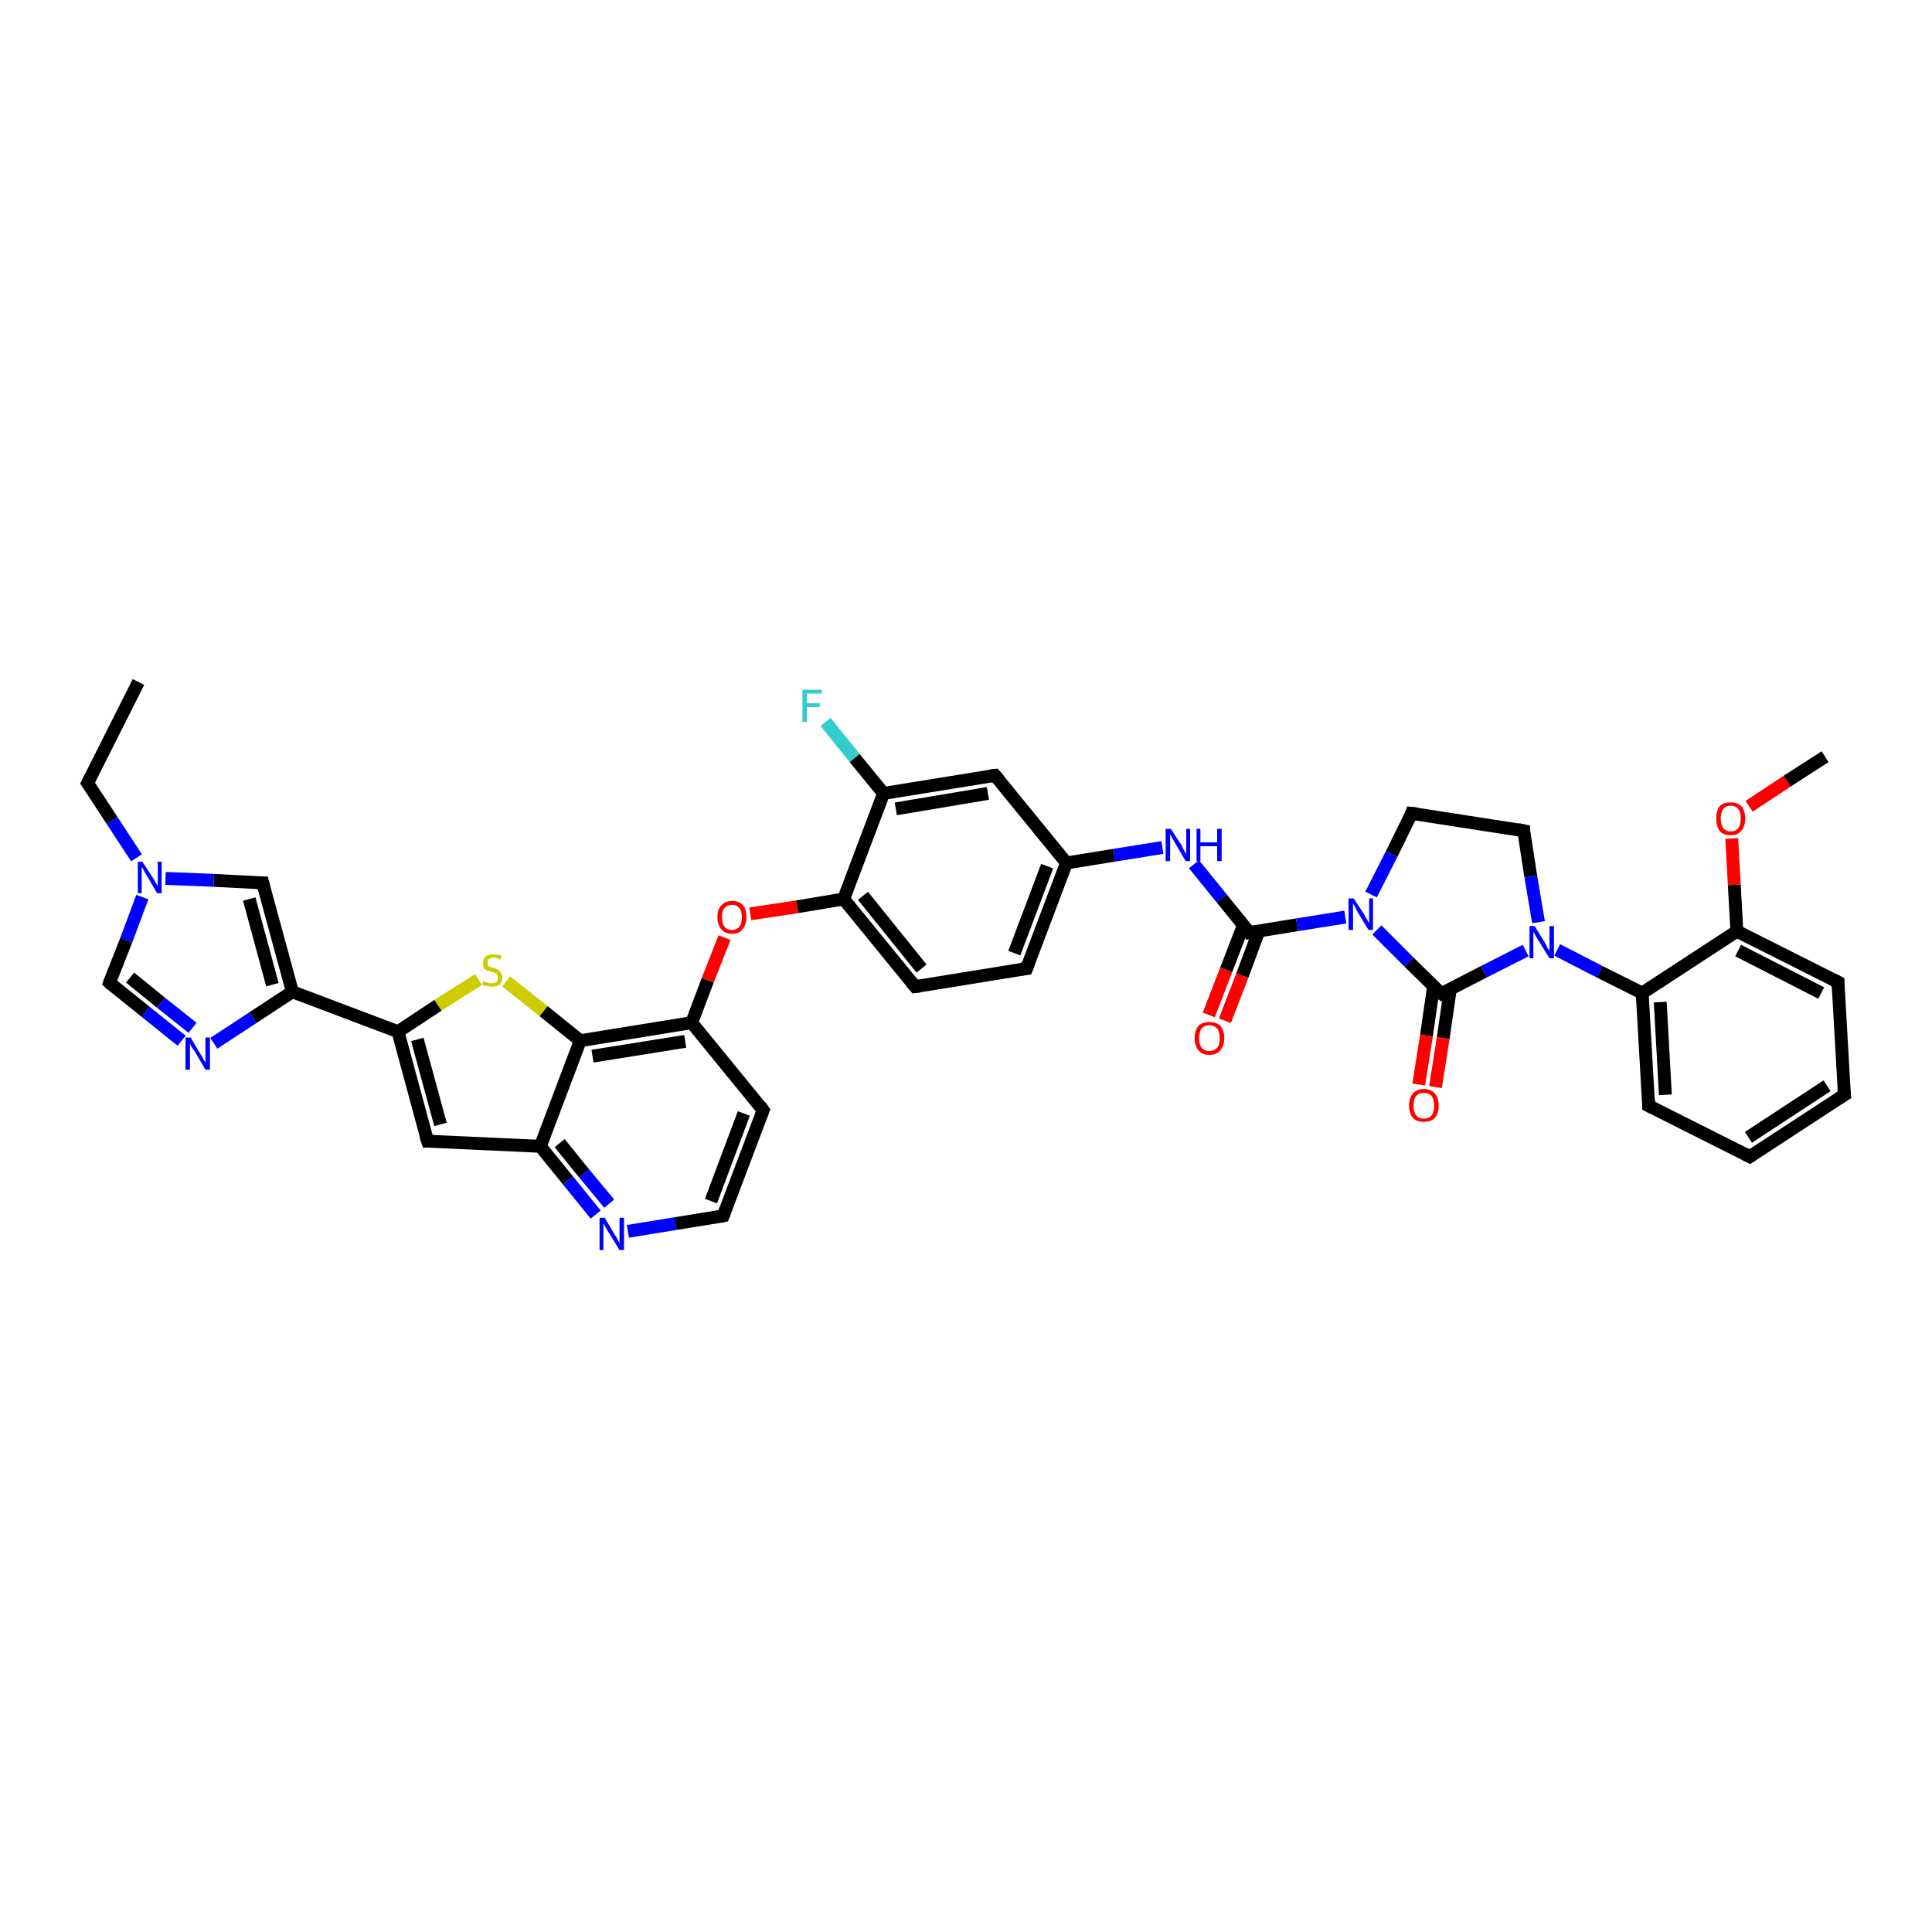 <?xml version='1.0' encoding='iso-8859-1'?>
<svg version='1.1' baseProfile='full'
              xmlns='http://www.w3.org/2000/svg'
                      xmlns:rdkit='http://www.rdkit.org/xml'
                      xmlns:xlink='http://www.w3.org/1999/xlink'
                  xml:space='preserve'
width='300px' height='300px' viewBox='0 0 300 300'>
<!-- END OF HEADER -->
<rect style='opacity:1.0;fill:#FFFFFF;stroke:none' width='300.0' height='300.0' x='0.0' y='0.0'> </rect>
<path class='bond-0 atom-0 atom-1' d='M 21.5,105.9 L 13.6,121.6' style='fill:none;fill-rule:evenodd;stroke:#000000;stroke-width:2.0px;stroke-linecap:butt;stroke-linejoin:miter;stroke-opacity:1' />
<path class='bond-1 atom-1 atom-2' d='M 13.6,121.6 L 17.4,127.4' style='fill:none;fill-rule:evenodd;stroke:#000000;stroke-width:2.0px;stroke-linecap:butt;stroke-linejoin:miter;stroke-opacity:1' />
<path class='bond-1 atom-1 atom-2' d='M 17.4,127.4 L 21.2,133.2' style='fill:none;fill-rule:evenodd;stroke:#0000FF;stroke-width:2.0px;stroke-linecap:butt;stroke-linejoin:miter;stroke-opacity:1' />
<path class='bond-2 atom-2 atom-3' d='M 22.1,139.3 L 19.6,146.0' style='fill:none;fill-rule:evenodd;stroke:#0000FF;stroke-width:2.0px;stroke-linecap:butt;stroke-linejoin:miter;stroke-opacity:1' />
<path class='bond-2 atom-2 atom-3' d='M 19.6,146.0 L 17.0,152.6' style='fill:none;fill-rule:evenodd;stroke:#000000;stroke-width:2.0px;stroke-linecap:butt;stroke-linejoin:miter;stroke-opacity:1' />
<path class='bond-3 atom-3 atom-4' d='M 17.0,152.6 L 22.6,157.1' style='fill:none;fill-rule:evenodd;stroke:#000000;stroke-width:2.0px;stroke-linecap:butt;stroke-linejoin:miter;stroke-opacity:1' />
<path class='bond-3 atom-3 atom-4' d='M 22.6,157.1 L 28.2,161.6' style='fill:none;fill-rule:evenodd;stroke:#0000FF;stroke-width:2.0px;stroke-linecap:butt;stroke-linejoin:miter;stroke-opacity:1' />
<path class='bond-3 atom-3 atom-4' d='M 20.2,151.8 L 25.0,155.7' style='fill:none;fill-rule:evenodd;stroke:#000000;stroke-width:2.0px;stroke-linecap:butt;stroke-linejoin:miter;stroke-opacity:1' />
<path class='bond-3 atom-3 atom-4' d='M 25.0,155.7 L 29.9,159.6' style='fill:none;fill-rule:evenodd;stroke:#0000FF;stroke-width:2.0px;stroke-linecap:butt;stroke-linejoin:miter;stroke-opacity:1' />
<path class='bond-4 atom-4 atom-5' d='M 33.2,162.0 L 39.3,158.0' style='fill:none;fill-rule:evenodd;stroke:#0000FF;stroke-width:2.0px;stroke-linecap:butt;stroke-linejoin:miter;stroke-opacity:1' />
<path class='bond-4 atom-4 atom-5' d='M 39.3,158.0 L 45.4,154.0' style='fill:none;fill-rule:evenodd;stroke:#000000;stroke-width:2.0px;stroke-linecap:butt;stroke-linejoin:miter;stroke-opacity:1' />
<path class='bond-5 atom-5 atom-6' d='M 45.4,154.0 L 40.8,137.1' style='fill:none;fill-rule:evenodd;stroke:#000000;stroke-width:2.0px;stroke-linecap:butt;stroke-linejoin:miter;stroke-opacity:1' />
<path class='bond-5 atom-5 atom-6' d='M 42.3,152.9 L 38.7,139.6' style='fill:none;fill-rule:evenodd;stroke:#000000;stroke-width:2.0px;stroke-linecap:butt;stroke-linejoin:miter;stroke-opacity:1' />
<path class='bond-6 atom-5 atom-7' d='M 45.4,154.0 L 61.8,160.2' style='fill:none;fill-rule:evenodd;stroke:#000000;stroke-width:2.0px;stroke-linecap:butt;stroke-linejoin:miter;stroke-opacity:1' />
<path class='bond-7 atom-7 atom-8' d='M 61.8,160.2 L 66.4,177.2' style='fill:none;fill-rule:evenodd;stroke:#000000;stroke-width:2.0px;stroke-linecap:butt;stroke-linejoin:miter;stroke-opacity:1' />
<path class='bond-7 atom-7 atom-8' d='M 64.8,161.4 L 68.4,174.6' style='fill:none;fill-rule:evenodd;stroke:#000000;stroke-width:2.0px;stroke-linecap:butt;stroke-linejoin:miter;stroke-opacity:1' />
<path class='bond-8 atom-8 atom-9' d='M 66.4,177.2 L 83.9,178.0' style='fill:none;fill-rule:evenodd;stroke:#000000;stroke-width:2.0px;stroke-linecap:butt;stroke-linejoin:miter;stroke-opacity:1' />
<path class='bond-9 atom-9 atom-10' d='M 83.9,178.0 L 88.2,183.3' style='fill:none;fill-rule:evenodd;stroke:#000000;stroke-width:2.0px;stroke-linecap:butt;stroke-linejoin:miter;stroke-opacity:1' />
<path class='bond-9 atom-9 atom-10' d='M 88.2,183.3 L 92.5,188.6' style='fill:none;fill-rule:evenodd;stroke:#0000FF;stroke-width:2.0px;stroke-linecap:butt;stroke-linejoin:miter;stroke-opacity:1' />
<path class='bond-9 atom-9 atom-10' d='M 86.9,177.5 L 90.7,182.2' style='fill:none;fill-rule:evenodd;stroke:#000000;stroke-width:2.0px;stroke-linecap:butt;stroke-linejoin:miter;stroke-opacity:1' />
<path class='bond-9 atom-9 atom-10' d='M 90.7,182.2 L 94.6,186.9' style='fill:none;fill-rule:evenodd;stroke:#0000FF;stroke-width:2.0px;stroke-linecap:butt;stroke-linejoin:miter;stroke-opacity:1' />
<path class='bond-10 atom-10 atom-11' d='M 97.5,191.2 L 104.9,190.0' style='fill:none;fill-rule:evenodd;stroke:#0000FF;stroke-width:2.0px;stroke-linecap:butt;stroke-linejoin:miter;stroke-opacity:1' />
<path class='bond-10 atom-10 atom-11' d='M 104.9,190.0 L 112.3,188.8' style='fill:none;fill-rule:evenodd;stroke:#000000;stroke-width:2.0px;stroke-linecap:butt;stroke-linejoin:miter;stroke-opacity:1' />
<path class='bond-11 atom-11 atom-12' d='M 112.3,188.8 L 118.5,172.4' style='fill:none;fill-rule:evenodd;stroke:#000000;stroke-width:2.0px;stroke-linecap:butt;stroke-linejoin:miter;stroke-opacity:1' />
<path class='bond-11 atom-11 atom-12' d='M 110.4,186.5 L 115.5,172.9' style='fill:none;fill-rule:evenodd;stroke:#000000;stroke-width:2.0px;stroke-linecap:butt;stroke-linejoin:miter;stroke-opacity:1' />
<path class='bond-12 atom-12 atom-13' d='M 118.5,172.4 L 107.4,158.8' style='fill:none;fill-rule:evenodd;stroke:#000000;stroke-width:2.0px;stroke-linecap:butt;stroke-linejoin:miter;stroke-opacity:1' />
<path class='bond-13 atom-13 atom-14' d='M 107.4,158.8 L 109.9,152.2' style='fill:none;fill-rule:evenodd;stroke:#000000;stroke-width:2.0px;stroke-linecap:butt;stroke-linejoin:miter;stroke-opacity:1' />
<path class='bond-13 atom-13 atom-14' d='M 109.9,152.2 L 112.5,145.6' style='fill:none;fill-rule:evenodd;stroke:#FF0000;stroke-width:2.0px;stroke-linecap:butt;stroke-linejoin:miter;stroke-opacity:1' />
<path class='bond-14 atom-14 atom-15' d='M 116.5,141.9 L 123.8,140.8' style='fill:none;fill-rule:evenodd;stroke:#FF0000;stroke-width:2.0px;stroke-linecap:butt;stroke-linejoin:miter;stroke-opacity:1' />
<path class='bond-14 atom-14 atom-15' d='M 123.8,140.8 L 131.0,139.6' style='fill:none;fill-rule:evenodd;stroke:#000000;stroke-width:2.0px;stroke-linecap:butt;stroke-linejoin:miter;stroke-opacity:1' />
<path class='bond-15 atom-15 atom-16' d='M 131.0,139.6 L 142.1,153.2' style='fill:none;fill-rule:evenodd;stroke:#000000;stroke-width:2.0px;stroke-linecap:butt;stroke-linejoin:miter;stroke-opacity:1' />
<path class='bond-15 atom-15 atom-16' d='M 134.0,139.1 L 143.1,150.4' style='fill:none;fill-rule:evenodd;stroke:#000000;stroke-width:2.0px;stroke-linecap:butt;stroke-linejoin:miter;stroke-opacity:1' />
<path class='bond-16 atom-16 atom-17' d='M 142.1,153.2 L 159.4,150.4' style='fill:none;fill-rule:evenodd;stroke:#000000;stroke-width:2.0px;stroke-linecap:butt;stroke-linejoin:miter;stroke-opacity:1' />
<path class='bond-17 atom-17 atom-18' d='M 159.4,150.4 L 165.6,134.0' style='fill:none;fill-rule:evenodd;stroke:#000000;stroke-width:2.0px;stroke-linecap:butt;stroke-linejoin:miter;stroke-opacity:1' />
<path class='bond-17 atom-17 atom-18' d='M 157.5,148.0 L 162.6,134.5' style='fill:none;fill-rule:evenodd;stroke:#000000;stroke-width:2.0px;stroke-linecap:butt;stroke-linejoin:miter;stroke-opacity:1' />
<path class='bond-18 atom-18 atom-19' d='M 165.6,134.0 L 173.0,132.8' style='fill:none;fill-rule:evenodd;stroke:#000000;stroke-width:2.0px;stroke-linecap:butt;stroke-linejoin:miter;stroke-opacity:1' />
<path class='bond-18 atom-18 atom-19' d='M 173.0,132.8 L 180.5,131.6' style='fill:none;fill-rule:evenodd;stroke:#0000FF;stroke-width:2.0px;stroke-linecap:butt;stroke-linejoin:miter;stroke-opacity:1' />
<path class='bond-19 atom-19 atom-20' d='M 185.4,134.2 L 189.7,139.5' style='fill:none;fill-rule:evenodd;stroke:#0000FF;stroke-width:2.0px;stroke-linecap:butt;stroke-linejoin:miter;stroke-opacity:1' />
<path class='bond-19 atom-19 atom-20' d='M 189.7,139.5 L 194.0,144.8' style='fill:none;fill-rule:evenodd;stroke:#000000;stroke-width:2.0px;stroke-linecap:butt;stroke-linejoin:miter;stroke-opacity:1' />
<path class='bond-20 atom-20 atom-21' d='M 193.1,143.6 L 190.4,150.6' style='fill:none;fill-rule:evenodd;stroke:#000000;stroke-width:2.0px;stroke-linecap:butt;stroke-linejoin:miter;stroke-opacity:1' />
<path class='bond-20 atom-20 atom-21' d='M 190.4,150.6 L 187.7,157.6' style='fill:none;fill-rule:evenodd;stroke:#FF0000;stroke-width:2.0px;stroke-linecap:butt;stroke-linejoin:miter;stroke-opacity:1' />
<path class='bond-20 atom-20 atom-21' d='M 195.5,144.5 L 192.9,151.5' style='fill:none;fill-rule:evenodd;stroke:#000000;stroke-width:2.0px;stroke-linecap:butt;stroke-linejoin:miter;stroke-opacity:1' />
<path class='bond-20 atom-20 atom-21' d='M 192.9,151.5 L 190.2,158.5' style='fill:none;fill-rule:evenodd;stroke:#FF0000;stroke-width:2.0px;stroke-linecap:butt;stroke-linejoin:miter;stroke-opacity:1' />
<path class='bond-21 atom-20 atom-22' d='M 194.0,144.8 L 201.4,143.6' style='fill:none;fill-rule:evenodd;stroke:#000000;stroke-width:2.0px;stroke-linecap:butt;stroke-linejoin:miter;stroke-opacity:1' />
<path class='bond-21 atom-20 atom-22' d='M 201.4,143.6 L 208.9,142.4' style='fill:none;fill-rule:evenodd;stroke:#0000FF;stroke-width:2.0px;stroke-linecap:butt;stroke-linejoin:miter;stroke-opacity:1' />
<path class='bond-22 atom-22 atom-23' d='M 212.9,138.9 L 216.1,132.6' style='fill:none;fill-rule:evenodd;stroke:#0000FF;stroke-width:2.0px;stroke-linecap:butt;stroke-linejoin:miter;stroke-opacity:1' />
<path class='bond-22 atom-22 atom-23' d='M 216.1,132.6 L 219.2,126.3' style='fill:none;fill-rule:evenodd;stroke:#000000;stroke-width:2.0px;stroke-linecap:butt;stroke-linejoin:miter;stroke-opacity:1' />
<path class='bond-23 atom-23 atom-24' d='M 219.2,126.3 L 236.6,129.0' style='fill:none;fill-rule:evenodd;stroke:#000000;stroke-width:2.0px;stroke-linecap:butt;stroke-linejoin:miter;stroke-opacity:1' />
<path class='bond-24 atom-24 atom-25' d='M 236.6,129.0 L 237.7,136.1' style='fill:none;fill-rule:evenodd;stroke:#000000;stroke-width:2.0px;stroke-linecap:butt;stroke-linejoin:miter;stroke-opacity:1' />
<path class='bond-24 atom-24 atom-25' d='M 237.7,136.1 L 238.9,143.2' style='fill:none;fill-rule:evenodd;stroke:#0000FF;stroke-width:2.0px;stroke-linecap:butt;stroke-linejoin:miter;stroke-opacity:1' />
<path class='bond-25 atom-25 atom-26' d='M 236.9,147.6 L 230.4,150.9' style='fill:none;fill-rule:evenodd;stroke:#0000FF;stroke-width:2.0px;stroke-linecap:butt;stroke-linejoin:miter;stroke-opacity:1' />
<path class='bond-25 atom-25 atom-26' d='M 230.4,150.9 L 223.8,154.3' style='fill:none;fill-rule:evenodd;stroke:#000000;stroke-width:2.0px;stroke-linecap:butt;stroke-linejoin:miter;stroke-opacity:1' />
<path class='bond-26 atom-26 atom-27' d='M 222.6,153.2 L 221.5,160.8' style='fill:none;fill-rule:evenodd;stroke:#000000;stroke-width:2.0px;stroke-linecap:butt;stroke-linejoin:miter;stroke-opacity:1' />
<path class='bond-26 atom-26 atom-27' d='M 221.5,160.8 L 220.3,168.4' style='fill:none;fill-rule:evenodd;stroke:#FF0000;stroke-width:2.0px;stroke-linecap:butt;stroke-linejoin:miter;stroke-opacity:1' />
<path class='bond-26 atom-26 atom-27' d='M 225.2,153.6 L 224.1,161.2' style='fill:none;fill-rule:evenodd;stroke:#000000;stroke-width:2.0px;stroke-linecap:butt;stroke-linejoin:miter;stroke-opacity:1' />
<path class='bond-26 atom-26 atom-27' d='M 224.1,161.2 L 222.9,168.8' style='fill:none;fill-rule:evenodd;stroke:#FF0000;stroke-width:2.0px;stroke-linecap:butt;stroke-linejoin:miter;stroke-opacity:1' />
<path class='bond-27 atom-25 atom-28' d='M 241.8,147.5 L 248.4,150.9' style='fill:none;fill-rule:evenodd;stroke:#0000FF;stroke-width:2.0px;stroke-linecap:butt;stroke-linejoin:miter;stroke-opacity:1' />
<path class='bond-27 atom-25 atom-28' d='M 248.4,150.9 L 255.0,154.2' style='fill:none;fill-rule:evenodd;stroke:#000000;stroke-width:2.0px;stroke-linecap:butt;stroke-linejoin:miter;stroke-opacity:1' />
<path class='bond-28 atom-28 atom-29' d='M 255.0,154.2 L 256.0,171.7' style='fill:none;fill-rule:evenodd;stroke:#000000;stroke-width:2.0px;stroke-linecap:butt;stroke-linejoin:miter;stroke-opacity:1' />
<path class='bond-28 atom-28 atom-29' d='M 257.8,155.6 L 258.6,170.0' style='fill:none;fill-rule:evenodd;stroke:#000000;stroke-width:2.0px;stroke-linecap:butt;stroke-linejoin:miter;stroke-opacity:1' />
<path class='bond-29 atom-29 atom-30' d='M 256.0,171.7 L 271.7,179.6' style='fill:none;fill-rule:evenodd;stroke:#000000;stroke-width:2.0px;stroke-linecap:butt;stroke-linejoin:miter;stroke-opacity:1' />
<path class='bond-30 atom-30 atom-31' d='M 271.7,179.6 L 286.4,170.0' style='fill:none;fill-rule:evenodd;stroke:#000000;stroke-width:2.0px;stroke-linecap:butt;stroke-linejoin:miter;stroke-opacity:1' />
<path class='bond-30 atom-30 atom-31' d='M 271.5,176.6 L 283.7,168.6' style='fill:none;fill-rule:evenodd;stroke:#000000;stroke-width:2.0px;stroke-linecap:butt;stroke-linejoin:miter;stroke-opacity:1' />
<path class='bond-31 atom-31 atom-32' d='M 286.4,170.0 L 285.4,152.5' style='fill:none;fill-rule:evenodd;stroke:#000000;stroke-width:2.0px;stroke-linecap:butt;stroke-linejoin:miter;stroke-opacity:1' />
<path class='bond-32 atom-32 atom-33' d='M 285.4,152.5 L 269.7,144.6' style='fill:none;fill-rule:evenodd;stroke:#000000;stroke-width:2.0px;stroke-linecap:butt;stroke-linejoin:miter;stroke-opacity:1' />
<path class='bond-32 atom-32 atom-33' d='M 282.8,154.2 L 269.9,147.6' style='fill:none;fill-rule:evenodd;stroke:#000000;stroke-width:2.0px;stroke-linecap:butt;stroke-linejoin:miter;stroke-opacity:1' />
<path class='bond-33 atom-33 atom-34' d='M 269.7,144.6 L 269.3,137.4' style='fill:none;fill-rule:evenodd;stroke:#000000;stroke-width:2.0px;stroke-linecap:butt;stroke-linejoin:miter;stroke-opacity:1' />
<path class='bond-33 atom-33 atom-34' d='M 269.3,137.4 L 268.9,130.2' style='fill:none;fill-rule:evenodd;stroke:#FF0000;stroke-width:2.0px;stroke-linecap:butt;stroke-linejoin:miter;stroke-opacity:1' />
<path class='bond-34 atom-34 atom-35' d='M 271.6,125.2 L 277.5,121.3' style='fill:none;fill-rule:evenodd;stroke:#FF0000;stroke-width:2.0px;stroke-linecap:butt;stroke-linejoin:miter;stroke-opacity:1' />
<path class='bond-34 atom-34 atom-35' d='M 277.5,121.3 L 283.4,117.5' style='fill:none;fill-rule:evenodd;stroke:#000000;stroke-width:2.0px;stroke-linecap:butt;stroke-linejoin:miter;stroke-opacity:1' />
<path class='bond-35 atom-18 atom-36' d='M 165.6,134.0 L 154.5,120.4' style='fill:none;fill-rule:evenodd;stroke:#000000;stroke-width:2.0px;stroke-linecap:butt;stroke-linejoin:miter;stroke-opacity:1' />
<path class='bond-36 atom-36 atom-37' d='M 154.5,120.4 L 137.2,123.2' style='fill:none;fill-rule:evenodd;stroke:#000000;stroke-width:2.0px;stroke-linecap:butt;stroke-linejoin:miter;stroke-opacity:1' />
<path class='bond-36 atom-36 atom-37' d='M 153.4,123.2 L 139.1,125.6' style='fill:none;fill-rule:evenodd;stroke:#000000;stroke-width:2.0px;stroke-linecap:butt;stroke-linejoin:miter;stroke-opacity:1' />
<path class='bond-37 atom-37 atom-38' d='M 137.2,123.2 L 132.7,117.7' style='fill:none;fill-rule:evenodd;stroke:#000000;stroke-width:2.0px;stroke-linecap:butt;stroke-linejoin:miter;stroke-opacity:1' />
<path class='bond-37 atom-37 atom-38' d='M 132.7,117.7 L 128.2,112.1' style='fill:none;fill-rule:evenodd;stroke:#33CCCC;stroke-width:2.0px;stroke-linecap:butt;stroke-linejoin:miter;stroke-opacity:1' />
<path class='bond-38 atom-13 atom-39' d='M 107.4,158.8 L 90.1,161.6' style='fill:none;fill-rule:evenodd;stroke:#000000;stroke-width:2.0px;stroke-linecap:butt;stroke-linejoin:miter;stroke-opacity:1' />
<path class='bond-38 atom-13 atom-39' d='M 106.4,161.7 L 92.0,164.0' style='fill:none;fill-rule:evenodd;stroke:#000000;stroke-width:2.0px;stroke-linecap:butt;stroke-linejoin:miter;stroke-opacity:1' />
<path class='bond-39 atom-39 atom-40' d='M 90.1,161.6 L 84.4,157.0' style='fill:none;fill-rule:evenodd;stroke:#000000;stroke-width:2.0px;stroke-linecap:butt;stroke-linejoin:miter;stroke-opacity:1' />
<path class='bond-39 atom-39 atom-40' d='M 84.4,157.0 L 78.6,152.4' style='fill:none;fill-rule:evenodd;stroke:#CCCC00;stroke-width:2.0px;stroke-linecap:butt;stroke-linejoin:miter;stroke-opacity:1' />
<path class='bond-40 atom-6 atom-2' d='M 40.8,137.1 L 33.2,136.7' style='fill:none;fill-rule:evenodd;stroke:#000000;stroke-width:2.0px;stroke-linecap:butt;stroke-linejoin:miter;stroke-opacity:1' />
<path class='bond-40 atom-6 atom-2' d='M 33.2,136.7 L 25.7,136.4' style='fill:none;fill-rule:evenodd;stroke:#0000FF;stroke-width:2.0px;stroke-linecap:butt;stroke-linejoin:miter;stroke-opacity:1' />
<path class='bond-41 atom-40 atom-7' d='M 74.3,152.1 L 68.0,156.1' style='fill:none;fill-rule:evenodd;stroke:#CCCC00;stroke-width:2.0px;stroke-linecap:butt;stroke-linejoin:miter;stroke-opacity:1' />
<path class='bond-41 atom-40 atom-7' d='M 68.0,156.1 L 61.8,160.2' style='fill:none;fill-rule:evenodd;stroke:#000000;stroke-width:2.0px;stroke-linecap:butt;stroke-linejoin:miter;stroke-opacity:1' />
<path class='bond-42 atom-39 atom-9' d='M 90.1,161.6 L 83.9,178.0' style='fill:none;fill-rule:evenodd;stroke:#000000;stroke-width:2.0px;stroke-linecap:butt;stroke-linejoin:miter;stroke-opacity:1' />
<path class='bond-43 atom-37 atom-15' d='M 137.2,123.2 L 131.0,139.6' style='fill:none;fill-rule:evenodd;stroke:#000000;stroke-width:2.0px;stroke-linecap:butt;stroke-linejoin:miter;stroke-opacity:1' />
<path class='bond-44 atom-26 atom-22' d='M 223.8,154.3 L 218.8,149.4' style='fill:none;fill-rule:evenodd;stroke:#000000;stroke-width:2.0px;stroke-linecap:butt;stroke-linejoin:miter;stroke-opacity:1' />
<path class='bond-44 atom-26 atom-22' d='M 218.8,149.4 L 213.8,144.4' style='fill:none;fill-rule:evenodd;stroke:#0000FF;stroke-width:2.0px;stroke-linecap:butt;stroke-linejoin:miter;stroke-opacity:1' />
<path class='bond-45 atom-33 atom-28' d='M 269.7,144.6 L 255.0,154.2' style='fill:none;fill-rule:evenodd;stroke:#000000;stroke-width:2.0px;stroke-linecap:butt;stroke-linejoin:miter;stroke-opacity:1' />
<path d='M 14.0,120.8 L 13.6,121.6 L 13.8,121.9' style='fill:none;stroke:#000000;stroke-width:2.0px;stroke-linecap:butt;stroke-linejoin:miter;stroke-opacity:1;' />
<path d='M 17.1,152.3 L 17.0,152.6 L 17.3,152.9' style='fill:none;stroke:#000000;stroke-width:2.0px;stroke-linecap:butt;stroke-linejoin:miter;stroke-opacity:1;' />
<path d='M 41.0,137.9 L 40.8,137.1 L 40.4,137.1' style='fill:none;stroke:#000000;stroke-width:2.0px;stroke-linecap:butt;stroke-linejoin:miter;stroke-opacity:1;' />
<path d='M 66.1,176.3 L 66.4,177.2 L 67.3,177.2' style='fill:none;stroke:#000000;stroke-width:2.0px;stroke-linecap:butt;stroke-linejoin:miter;stroke-opacity:1;' />
<path d='M 111.9,188.9 L 112.3,188.8 L 112.6,188.0' style='fill:none;stroke:#000000;stroke-width:2.0px;stroke-linecap:butt;stroke-linejoin:miter;stroke-opacity:1;' />
<path d='M 118.2,173.2 L 118.5,172.4 L 118.0,171.7' style='fill:none;stroke:#000000;stroke-width:2.0px;stroke-linecap:butt;stroke-linejoin:miter;stroke-opacity:1;' />
<path d='M 141.5,152.5 L 142.1,153.2 L 142.9,153.1' style='fill:none;stroke:#000000;stroke-width:2.0px;stroke-linecap:butt;stroke-linejoin:miter;stroke-opacity:1;' />
<path d='M 158.5,150.5 L 159.4,150.4 L 159.7,149.6' style='fill:none;stroke:#000000;stroke-width:2.0px;stroke-linecap:butt;stroke-linejoin:miter;stroke-opacity:1;' />
<path d='M 193.8,144.5 L 194.0,144.8 L 194.4,144.7' style='fill:none;stroke:#000000;stroke-width:2.0px;stroke-linecap:butt;stroke-linejoin:miter;stroke-opacity:1;' />
<path d='M 219.1,126.6 L 219.2,126.3 L 220.1,126.4' style='fill:none;stroke:#000000;stroke-width:2.0px;stroke-linecap:butt;stroke-linejoin:miter;stroke-opacity:1;' />
<path d='M 235.7,128.8 L 236.6,129.0 L 236.6,129.3' style='fill:none;stroke:#000000;stroke-width:2.0px;stroke-linecap:butt;stroke-linejoin:miter;stroke-opacity:1;' />
<path d='M 224.1,154.1 L 223.8,154.3 L 223.5,154.1' style='fill:none;stroke:#000000;stroke-width:2.0px;stroke-linecap:butt;stroke-linejoin:miter;stroke-opacity:1;' />
<path d='M 256.0,170.8 L 256.0,171.7 L 256.8,172.1' style='fill:none;stroke:#000000;stroke-width:2.0px;stroke-linecap:butt;stroke-linejoin:miter;stroke-opacity:1;' />
<path d='M 270.9,179.2 L 271.7,179.6 L 272.4,179.1' style='fill:none;stroke:#000000;stroke-width:2.0px;stroke-linecap:butt;stroke-linejoin:miter;stroke-opacity:1;' />
<path d='M 285.6,170.5 L 286.4,170.0 L 286.3,169.1' style='fill:none;stroke:#000000;stroke-width:2.0px;stroke-linecap:butt;stroke-linejoin:miter;stroke-opacity:1;' />
<path d='M 285.4,153.4 L 285.4,152.5 L 284.6,152.1' style='fill:none;stroke:#000000;stroke-width:2.0px;stroke-linecap:butt;stroke-linejoin:miter;stroke-opacity:1;' />
<path d='M 155.1,121.1 L 154.5,120.4 L 153.7,120.5' style='fill:none;stroke:#000000;stroke-width:2.0px;stroke-linecap:butt;stroke-linejoin:miter;stroke-opacity:1;' />
<path class='atom-2' d='M 22.1 133.8
L 23.8 136.4
Q 23.9 136.6, 24.2 137.1
Q 24.5 137.6, 24.5 137.6
L 24.5 133.8
L 25.1 133.8
L 25.1 138.7
L 24.4 138.7
L 22.7 135.8
Q 22.5 135.5, 22.3 135.1
Q 22.1 134.7, 22.0 134.6
L 22.0 138.7
L 21.4 138.7
L 21.4 133.8
L 22.1 133.8
' fill='#0000FF'/>
<path class='atom-4' d='M 29.6 161.1
L 31.2 163.8
Q 31.4 164.0, 31.6 164.5
Q 31.9 165.0, 31.9 165.0
L 31.9 161.1
L 32.6 161.1
L 32.6 166.1
L 31.9 166.1
L 30.2 163.2
Q 29.9 162.9, 29.7 162.5
Q 29.5 162.1, 29.5 162.0
L 29.5 166.1
L 28.8 166.1
L 28.8 161.1
L 29.6 161.1
' fill='#0000FF'/>
<path class='atom-10' d='M 93.9 189.1
L 95.5 191.8
Q 95.7 192.0, 95.9 192.5
Q 96.2 193.0, 96.2 193.0
L 96.2 189.1
L 96.9 189.1
L 96.9 194.1
L 96.2 194.1
L 94.4 191.2
Q 94.2 190.9, 94.0 190.5
Q 93.8 190.1, 93.7 190.0
L 93.7 194.1
L 93.1 194.1
L 93.1 189.1
L 93.9 189.1
' fill='#0000FF'/>
<path class='atom-14' d='M 111.4 142.4
Q 111.4 141.2, 112.0 140.6
Q 112.6 139.9, 113.7 139.9
Q 114.8 139.9, 115.4 140.6
Q 115.9 141.2, 115.9 142.4
Q 115.9 143.6, 115.3 144.3
Q 114.8 145.0, 113.7 145.0
Q 112.6 145.0, 112.0 144.3
Q 111.4 143.6, 111.4 142.4
M 113.7 144.4
Q 114.4 144.4, 114.8 143.9
Q 115.2 143.4, 115.2 142.4
Q 115.2 141.5, 114.8 141.0
Q 114.4 140.5, 113.7 140.5
Q 112.9 140.5, 112.5 141.0
Q 112.1 141.4, 112.1 142.4
Q 112.1 143.4, 112.5 143.9
Q 112.9 144.4, 113.7 144.4
' fill='#FF0000'/>
<path class='atom-19' d='M 181.8 128.7
L 183.5 131.3
Q 183.6 131.6, 183.9 132.1
Q 184.1 132.5, 184.2 132.6
L 184.2 128.7
L 184.8 128.7
L 184.8 133.7
L 184.1 133.7
L 182.4 130.8
Q 182.2 130.4, 182.0 130.1
Q 181.8 129.7, 181.7 129.6
L 181.7 133.7
L 181.0 133.7
L 181.0 128.7
L 181.8 128.7
' fill='#0000FF'/>
<path class='atom-19' d='M 185.8 128.7
L 186.4 128.7
L 186.4 130.8
L 189.0 130.8
L 189.0 128.7
L 189.7 128.7
L 189.7 133.7
L 189.0 133.7
L 189.0 131.4
L 186.4 131.4
L 186.4 133.7
L 185.8 133.7
L 185.8 128.7
' fill='#0000FF'/>
<path class='atom-21' d='M 185.5 161.2
Q 185.5 160.0, 186.1 159.3
Q 186.7 158.7, 187.8 158.7
Q 188.9 158.7, 189.5 159.3
Q 190.1 160.0, 190.1 161.2
Q 190.1 162.4, 189.5 163.1
Q 188.9 163.8, 187.8 163.8
Q 186.7 163.8, 186.1 163.1
Q 185.5 162.4, 185.5 161.2
M 187.8 163.2
Q 188.5 163.2, 189.0 162.7
Q 189.4 162.2, 189.4 161.2
Q 189.4 160.2, 189.0 159.7
Q 188.5 159.2, 187.8 159.2
Q 187.0 159.2, 186.6 159.7
Q 186.2 160.2, 186.2 161.2
Q 186.2 162.2, 186.6 162.7
Q 187.0 163.2, 187.8 163.2
' fill='#FF0000'/>
<path class='atom-22' d='M 210.2 139.5
L 211.9 142.1
Q 212.0 142.4, 212.3 142.8
Q 212.5 143.3, 212.6 143.3
L 212.6 139.5
L 213.2 139.5
L 213.2 144.4
L 212.5 144.4
L 210.8 141.6
Q 210.6 141.2, 210.4 140.8
Q 210.2 140.5, 210.1 140.3
L 210.1 144.4
L 209.4 144.4
L 209.4 139.5
L 210.2 139.5
' fill='#0000FF'/>
<path class='atom-25' d='M 238.3 143.8
L 239.9 146.4
Q 240.1 146.7, 240.3 147.2
Q 240.6 147.6, 240.6 147.7
L 240.6 143.8
L 241.3 143.8
L 241.3 148.8
L 240.6 148.8
L 238.8 145.9
Q 238.6 145.6, 238.4 145.2
Q 238.2 144.8, 238.1 144.7
L 238.1 148.8
L 237.5 148.8
L 237.5 143.8
L 238.3 143.8
' fill='#0000FF'/>
<path class='atom-27' d='M 218.8 171.7
Q 218.8 170.5, 219.4 169.8
Q 220.0 169.1, 221.1 169.1
Q 222.2 169.1, 222.8 169.8
Q 223.4 170.5, 223.4 171.7
Q 223.4 172.9, 222.8 173.6
Q 222.2 174.2, 221.1 174.2
Q 220.0 174.2, 219.4 173.6
Q 218.8 172.9, 218.8 171.7
M 221.1 173.7
Q 221.9 173.7, 222.3 173.2
Q 222.7 172.7, 222.7 171.7
Q 222.7 170.7, 222.3 170.2
Q 221.9 169.7, 221.1 169.7
Q 220.3 169.7, 219.9 170.2
Q 219.5 170.7, 219.5 171.7
Q 219.5 172.7, 219.9 173.2
Q 220.3 173.7, 221.1 173.7
' fill='#FF0000'/>
<path class='atom-34' d='M 266.5 127.1
Q 266.5 125.9, 267.0 125.2
Q 267.6 124.6, 268.7 124.6
Q 269.8 124.6, 270.4 125.2
Q 271.0 125.9, 271.0 127.1
Q 271.0 128.3, 270.4 129.0
Q 269.8 129.7, 268.7 129.7
Q 267.6 129.7, 267.0 129.0
Q 266.5 128.3, 266.5 127.1
M 268.7 129.1
Q 269.5 129.1, 269.9 128.6
Q 270.3 128.1, 270.3 127.1
Q 270.3 126.1, 269.9 125.6
Q 269.5 125.1, 268.7 125.1
Q 268.0 125.1, 267.6 125.6
Q 267.2 126.1, 267.2 127.1
Q 267.2 128.1, 267.6 128.6
Q 268.0 129.1, 268.7 129.1
' fill='#FF0000'/>
<path class='atom-38' d='M 124.6 107.1
L 127.6 107.1
L 127.6 107.7
L 125.3 107.7
L 125.3 109.2
L 127.3 109.2
L 127.3 109.8
L 125.3 109.8
L 125.3 112.1
L 124.6 112.1
L 124.6 107.1
' fill='#33CCCC'/>
<path class='atom-40' d='M 75.0 152.3
Q 75.1 152.4, 75.3 152.5
Q 75.6 152.6, 75.8 152.6
Q 76.1 152.7, 76.3 152.7
Q 76.8 152.7, 77.1 152.5
Q 77.3 152.2, 77.3 151.8
Q 77.3 151.5, 77.2 151.4
Q 77.1 151.2, 76.9 151.1
Q 76.7 151.0, 76.3 150.9
Q 75.9 150.8, 75.6 150.7
Q 75.3 150.5, 75.1 150.3
Q 75.0 150.0, 75.0 149.6
Q 75.0 148.9, 75.4 148.5
Q 75.8 148.2, 76.7 148.2
Q 77.2 148.2, 77.9 148.4
L 77.7 149.0
Q 77.1 148.7, 76.7 148.7
Q 76.2 148.7, 75.9 148.9
Q 75.7 149.1, 75.7 149.5
Q 75.7 149.7, 75.8 149.9
Q 75.9 150.1, 76.1 150.1
Q 76.3 150.2, 76.7 150.3
Q 77.1 150.5, 77.4 150.6
Q 77.7 150.8, 77.8 151.1
Q 78.0 151.3, 78.0 151.8
Q 78.0 152.5, 77.6 152.9
Q 77.1 153.2, 76.4 153.2
Q 75.9 153.2, 75.6 153.1
Q 75.2 153.1, 74.9 152.9
L 75.0 152.3
' fill='#CCCC00'/>
</svg>

